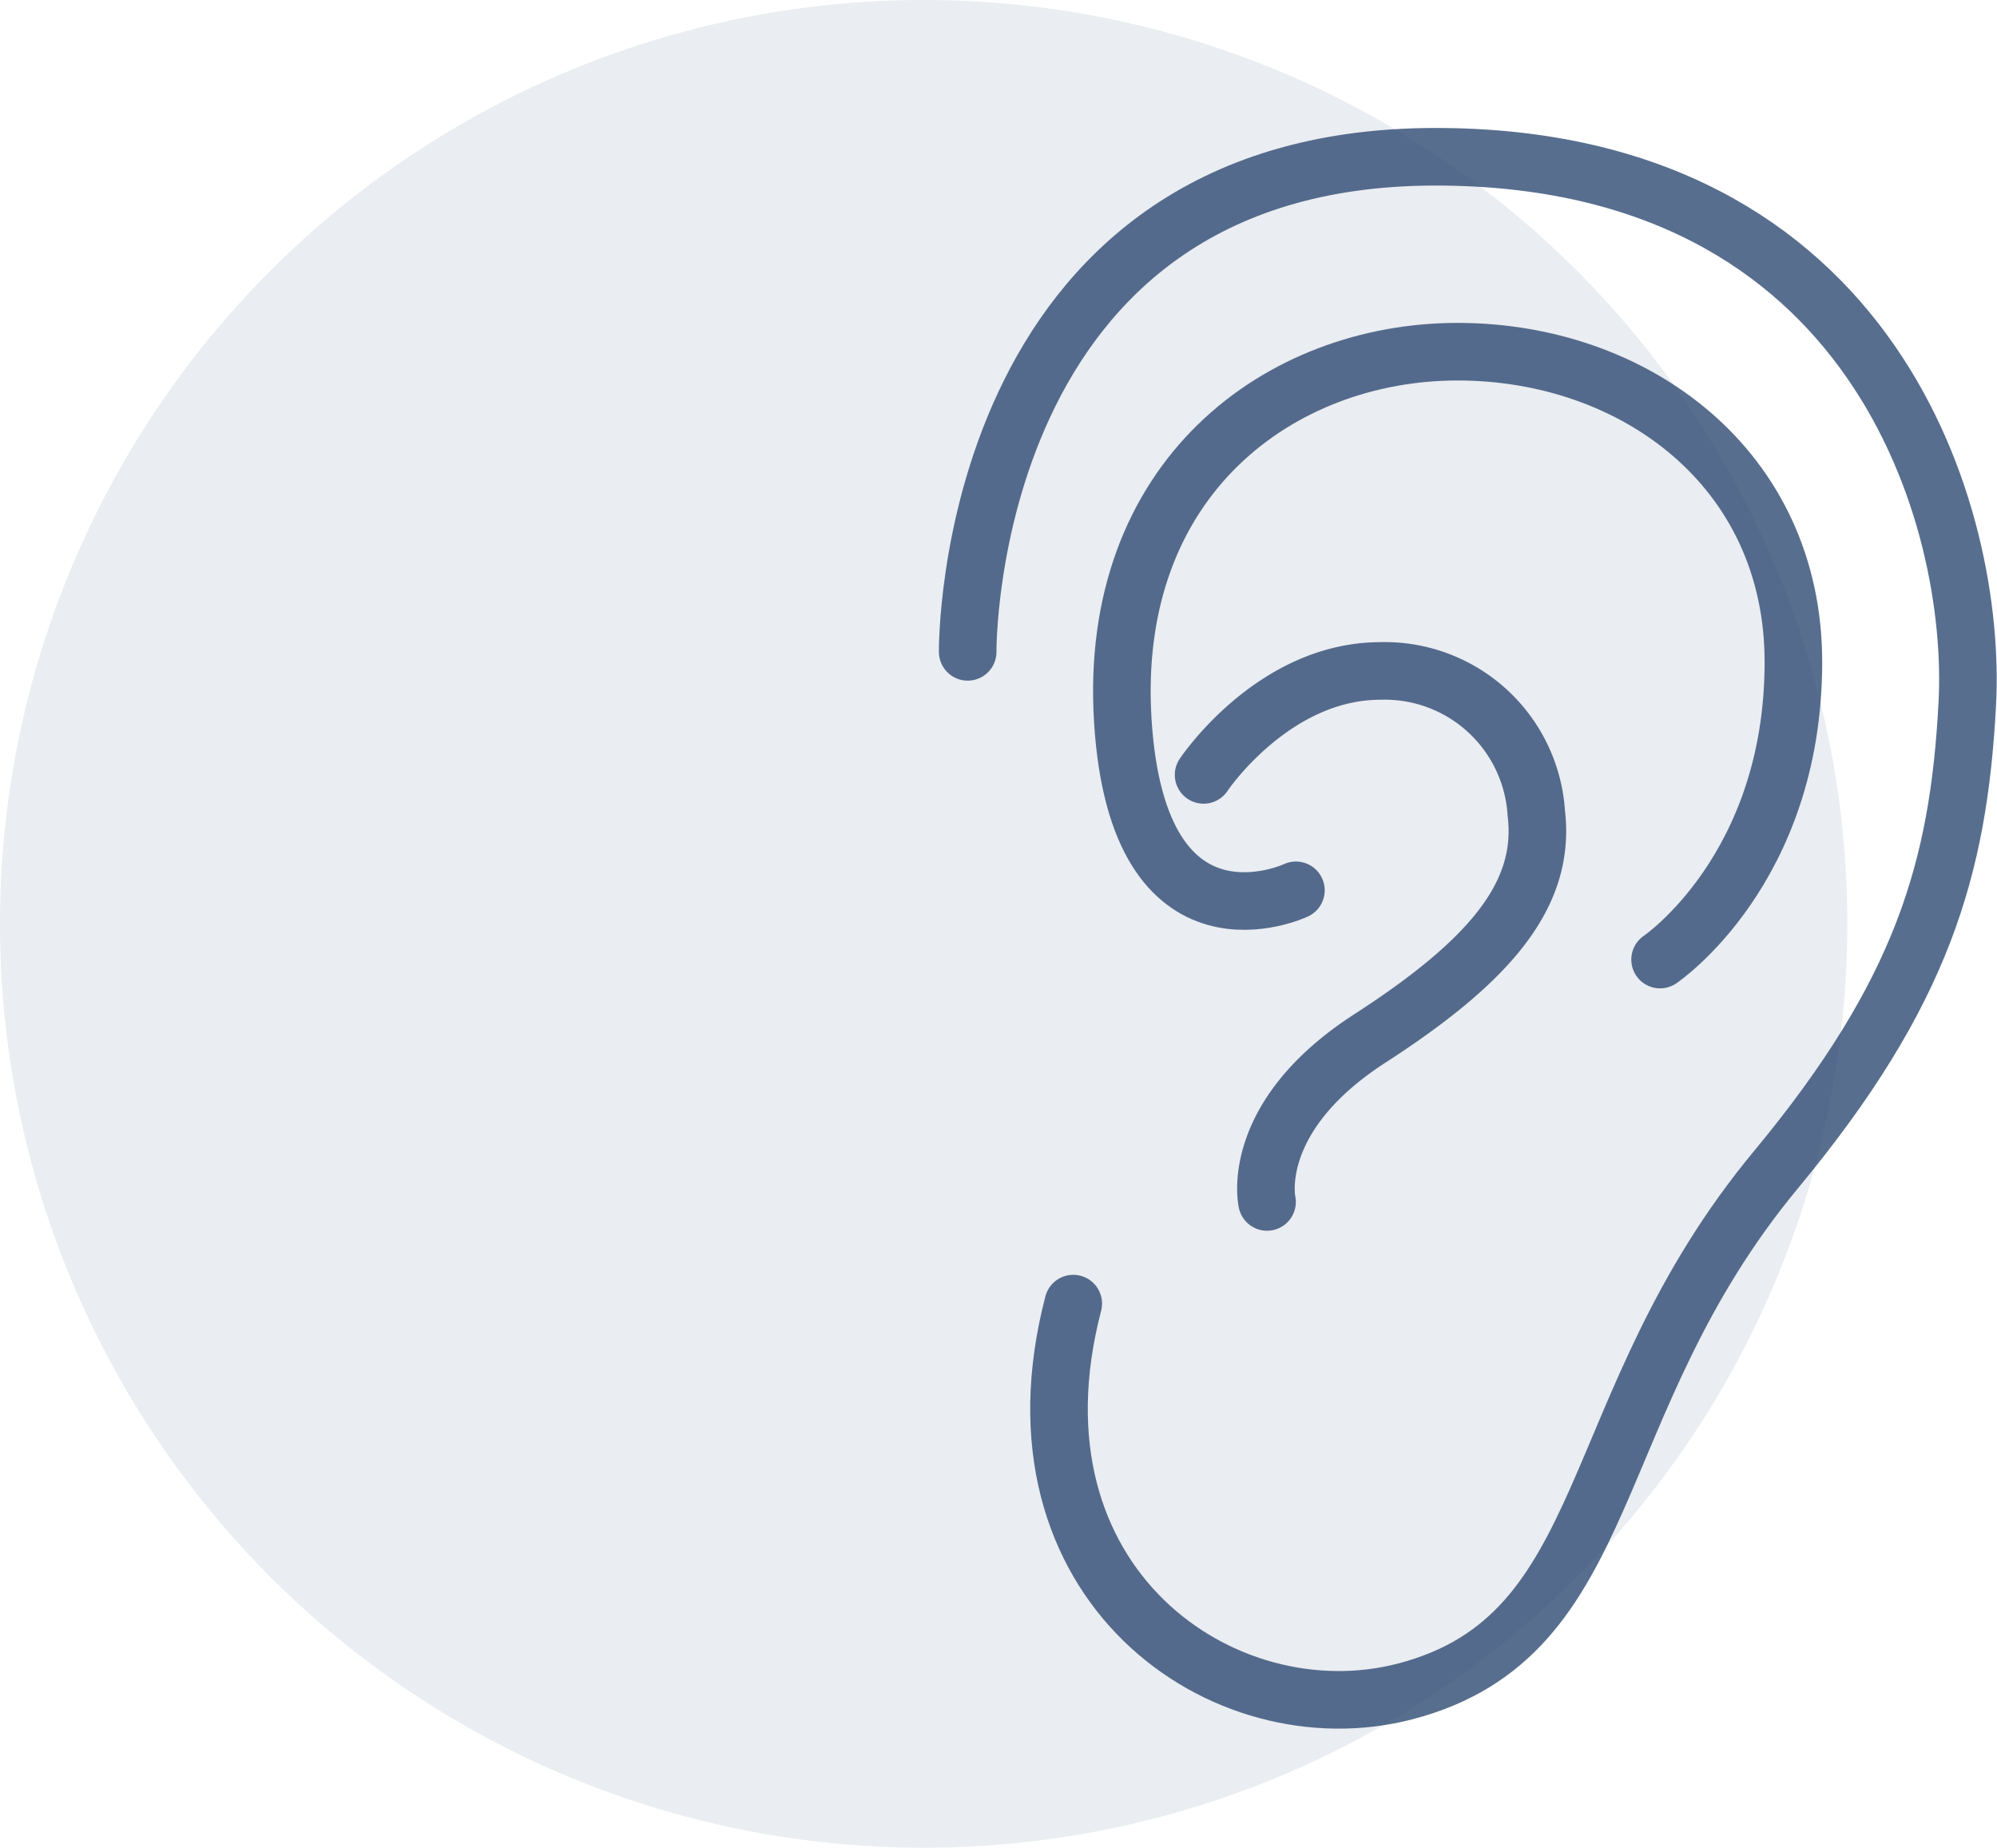 <svg xmlns="http://www.w3.org/2000/svg" width="86.708" height="80.21" viewBox="0 0 86.708 80.21"><g transform="translate(0 -5.39)"><circle cx="40.105" cy="40.105" r="40.105" transform="translate(0 5.39)" fill="#2f4a73" opacity="0.1"/><g transform="translate(41 11.18)"><g transform="translate(1.016 1.015)"><path d="M5.335,50.535c-3.182,12.18,6.544,18.884,14.408,16.836,9.27-2.414,7.63-12.433,16.1-22.646,6.365-7.669,7.933-13.1,8.309-20.218C44.585,16.49,40.2.75,21.065.75.541.75.751,22.242.751,22.242" transform="translate(-0.751 -0.75)" fill="none" stroke="rgba(47,74,115,0.8)" stroke-linecap="round" stroke-linejoin="round" stroke-width="2.5"/><path d="M29.893,34.436s5.789-3.9,5.789-12.916c0-8.406-6.9-13.472-14.579-13.472S5.9,13.5,6.566,24.082s7.516,7.348,7.516,7.348" transform="translate(0.17 0.414)" fill="none" stroke="rgba(47,74,115,0.8)" stroke-linecap="round" stroke-linejoin="round" stroke-width="2.5"/><path d="M9.585,24.512S12.592,20,17.268,20a6.592,6.592,0,0,1,6.763,6.179c.415,3.483-1.92,6.347-7.223,9.771s-4.468,7.1-4.468,7.1" transform="translate(0.658 2.321)" fill="none" stroke="rgba(47,74,115,0.8)" stroke-linecap="round" stroke-linejoin="round" stroke-width="2.5"/></g></g></g></svg>
